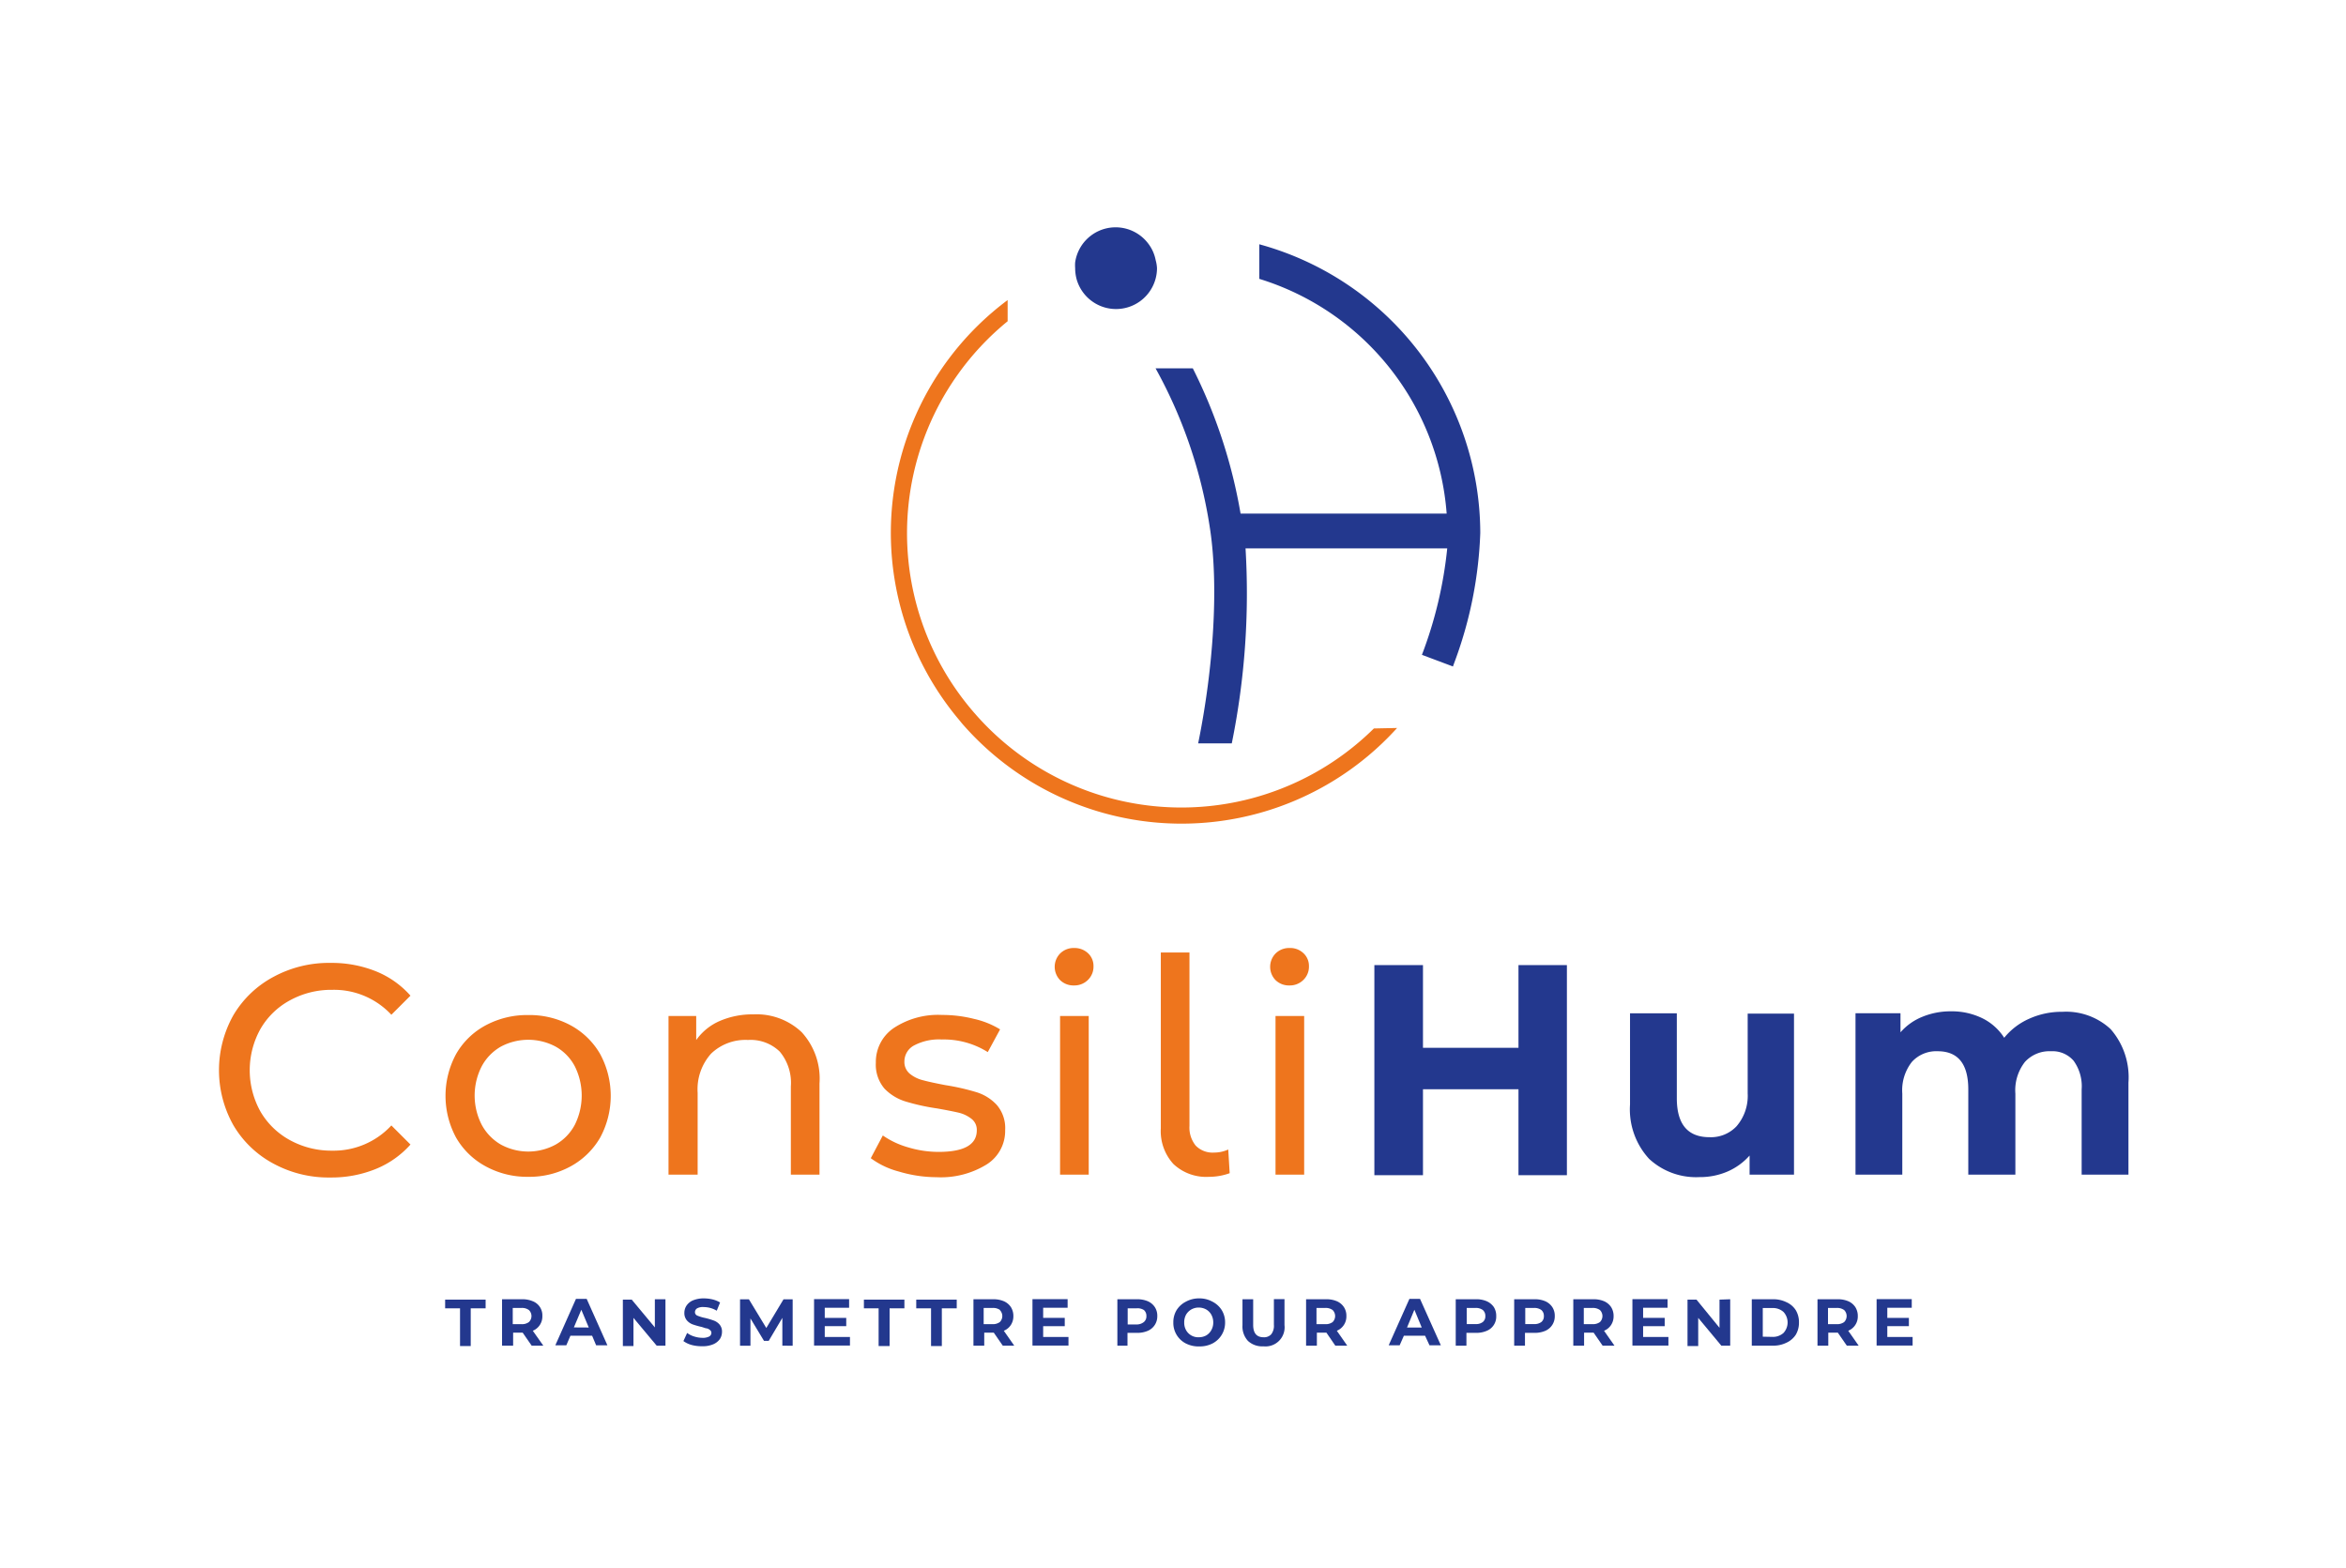 <svg xmlns="http://www.w3.org/2000/svg" id="Calque_1" data-name="Calque 1" viewBox="0 0 245.65 164.2"><defs><style>.cls-1{fill:#ee751d;}.cls-2{fill:#23388e;}</style></defs><path class="cls-1" d="M28.6,121.83a10.72,10.72,0,0,1-4.16-4,11.76,11.76,0,0,1,0-11.53,10.75,10.75,0,0,1,4.18-4,12.16,12.16,0,0,1,6-1.47,12.43,12.43,0,0,1,4.72.87,9.64,9.64,0,0,1,3.64,2.56l-2,2a8.2,8.2,0,0,0-6.19-2.61,9,9,0,0,0-4.43,1.1,7.9,7.9,0,0,0-3.09,3,8.89,8.89,0,0,0,0,8.64,8,8,0,0,0,3.09,3,9,9,0,0,0,4.43,1.1,8.22,8.22,0,0,0,6.19-2.64l2,2a9.77,9.77,0,0,1-3.66,2.57,12.3,12.3,0,0,1-4.73.88A12.09,12.09,0,0,1,28.6,121.83Z"></path><path class="cls-1" d="M50.85,122.13a7.9,7.9,0,0,1-3.09-3,9.2,9.2,0,0,1,0-8.76,7.81,7.81,0,0,1,3.09-3,9.17,9.17,0,0,1,4.46-1.08,9.08,9.08,0,0,1,4.45,1.08,7.91,7.91,0,0,1,3.08,3,9.2,9.2,0,0,1,0,8.76,8,8,0,0,1-3.08,3,9,9,0,0,1-4.45,1.1A9.07,9.07,0,0,1,50.85,122.13Zm7.34-2.28a5.15,5.15,0,0,0,2-2.07,6.86,6.86,0,0,0,0-6.12,5.07,5.07,0,0,0-2-2.06,6.1,6.1,0,0,0-5.75,0,5.18,5.18,0,0,0-2,2.06,6.7,6.7,0,0,0,0,6.12,5.27,5.27,0,0,0,2,2.07,6,6,0,0,0,5.75,0Z"></path><path class="cls-1" d="M83.94,108.08a7.2,7.2,0,0,1,1.87,5.38V123h-3v-9.23a5.1,5.1,0,0,0-1.16-3.65,4.38,4.38,0,0,0-3.33-1.22,5.19,5.19,0,0,0-3.86,1.43,5.59,5.59,0,0,0-1.41,4.1V123H70V106.39H72.9v2.52a5.86,5.86,0,0,1,2.47-2,8.59,8.59,0,0,1,3.53-.69A6.87,6.87,0,0,1,83.94,108.08Z"></path><path class="cls-1" d="M94.13,122.68a8.63,8.63,0,0,1-2.95-1.4l1.26-2.38a8.93,8.93,0,0,0,2.67,1.25,11.06,11.06,0,0,0,3.17.47q4,0,4-2.26a1.45,1.45,0,0,0-.54-1.19,3.52,3.52,0,0,0-1.33-.65q-.81-.19-2.28-.45a22.45,22.45,0,0,1-3.28-.72A5.17,5.17,0,0,1,92.62,114a3.86,3.86,0,0,1-.91-2.73,4.28,4.28,0,0,1,1.89-3.63,8.42,8.42,0,0,1,5.05-1.36,13.55,13.55,0,0,1,3.33.41,9,9,0,0,1,2.74,1.1l-1.29,2.38a8.65,8.65,0,0,0-4.81-1.32,5.56,5.56,0,0,0-2.92.63,1.9,1.9,0,0,0-1,1.67,1.59,1.59,0,0,0,.56,1.28,3.47,3.47,0,0,0,1.4.69c.55.15,1.34.32,2.34.51a24.06,24.06,0,0,1,3.25.74,4.82,4.82,0,0,1,2.12,1.33,3.71,3.71,0,0,1,.88,2.64,4.14,4.14,0,0,1-1.93,3.59,9.12,9.12,0,0,1-5.26,1.34A13.87,13.87,0,0,1,94.13,122.68Z"></path><path class="cls-1" d="M111,102.63a2,2,0,0,1,0-2.78,2,2,0,0,1,1.46-.58,2.06,2.06,0,0,1,1.46.54,1.81,1.81,0,0,1,.58,1.37,1.93,1.93,0,0,1-.58,1.43,2,2,0,0,1-1.46.58A2,2,0,0,1,111,102.63Zm0,3.76h3V123h-3Z"></path><path class="cls-1" d="M122.87,121.89a5.1,5.1,0,0,1-1.32-3.75V99.74h3v18.15a3,3,0,0,0,.65,2.07,2.46,2.46,0,0,0,1.93.73,3.55,3.55,0,0,0,1.48-.32l.15,2.48a6.3,6.3,0,0,1-2.16.38A5,5,0,0,1,122.87,121.89Z"></path><path class="cls-1" d="M133.56,102.63a2,2,0,0,1,0-2.78,2,2,0,0,1,1.46-.58,2,2,0,0,1,1.46.54,1.81,1.81,0,0,1,.58,1.37,1.93,1.93,0,0,1-.58,1.43,2,2,0,0,1-1.46.58A2,2,0,0,1,133.56,102.63Zm0,3.76h3V123h-3Z"></path><path class="cls-2" d="M164.07,101.06v22H159v-9H149v9h-5.09v-22H149v8.66h10v-8.66Z"></path><path class="cls-2" d="M187.85,106.14V123H183.2v-2a6.56,6.56,0,0,1-2.32,1.68,7.3,7.3,0,0,1-2.93.58,7.23,7.23,0,0,1-5.27-1.91,7.65,7.65,0,0,1-2-5.69v-9.55h4.9V115q0,4.08,3.42,4.08a3.68,3.68,0,0,0,2.83-1.14A4.87,4.87,0,0,0,183,114.5v-8.36Z"></path><path class="cls-2" d="M221,107.76a7.66,7.66,0,0,1,1.87,5.61V123h-4.9v-8.92a4.55,4.55,0,0,0-.84-3,2.91,2.91,0,0,0-2.37-1,3.47,3.47,0,0,0-2.73,1.12,4.8,4.8,0,0,0-1,3.31V123H206.1v-8.92q0-4-3.21-4a3.44,3.44,0,0,0-2.7,1.12,4.8,4.8,0,0,0-1,3.31V123h-4.9v-16.9H199v2a6,6,0,0,1,2.3-1.63,7.75,7.75,0,0,1,3-.57,7.27,7.27,0,0,1,3.24.71,5.7,5.7,0,0,1,2.32,2.06,7,7,0,0,1,2.63-2,8.26,8.26,0,0,1,3.47-.72A6.85,6.85,0,0,1,221,107.76Z"></path><path class="cls-2" d="M48.17,137H46.61v-.91h4.24V137H49.29v3.95H48.17Z"></path><path class="cls-2" d="M55.67,140.91l-.94-1.36h-1v1.36H52.57v-4.86h2.1a2.73,2.73,0,0,1,1.12.21,1.58,1.58,0,0,1,1,1.55,1.61,1.61,0,0,1-1,1.54l1.1,1.56Zm-.29-3.73a1.2,1.2,0,0,0-.77-.22h-.92v1.7h.92a1.2,1.2,0,0,0,.77-.22.87.87,0,0,0,0-1.26Z"></path><path class="cls-2" d="M62,139.87H59.73l-.43,1H58.15l2.16-4.86h1.12l2.17,4.86H62.42Zm-.35-.86-.78-1.86L60.09,139Z"></path><path class="cls-2" d="M69.68,136.05v4.86h-.92L66.33,138v2.95H65.22v-4.86h.93L68.57,139v-2.95Z"></path><path class="cls-2" d="M72.43,140.84a2.71,2.71,0,0,1-.87-.41l.39-.85a2.33,2.33,0,0,0,.74.37,2.87,2.87,0,0,0,.86.14,1.43,1.43,0,0,0,.71-.14.44.44,0,0,0,.23-.38.37.37,0,0,0-.14-.29.85.85,0,0,0-.34-.18c-.14,0-.34-.1-.58-.16a8.28,8.28,0,0,1-.91-.26,1.49,1.49,0,0,1-.6-.42,1.17,1.17,0,0,1-.26-.78,1.37,1.37,0,0,1,.23-.77,1.55,1.55,0,0,1,.69-.55,2.93,2.93,0,0,1,1.13-.2,4,4,0,0,1,.91.11,2.77,2.77,0,0,1,.78.32l-.35.86a2.66,2.66,0,0,0-1.35-.38A1.26,1.26,0,0,0,73,137a.47.47,0,0,0-.23.4.39.39,0,0,0,.26.37,4.16,4.16,0,0,0,.8.24,8.05,8.05,0,0,1,.91.27,1.47,1.47,0,0,1,.6.41,1.13,1.13,0,0,1,.26.78,1.38,1.38,0,0,1-.23.76,1.63,1.63,0,0,1-.7.54,2.77,2.77,0,0,1-1.14.2A4.13,4.13,0,0,1,72.43,140.84Z"></path><path class="cls-2" d="M81.92,140.91V138l-1.43,2.41H80l-1.42-2.35v2.86H77.49v-4.86h.93l1.82,3,1.8-3H83v4.86Z"></path><path class="cls-2" d="M89,140v.9H85.24v-4.86h3.67v.9H86.36V138h2.25v.87H86.36V140Z"></path><path class="cls-2" d="M92,137H90.46v-.91H94.7V137H93.15v3.95H92Z"></path><path class="cls-2" d="M97.49,137H95.94v-.91h4.24V137H98.62v3.95H97.49Z"></path><path class="cls-2" d="M105,140.91l-.94-1.36h-1v1.36h-1.13v-4.86H104a2.76,2.76,0,0,1,1.12.21,1.7,1.7,0,0,1,.73.61,1.72,1.72,0,0,1,.26.94,1.66,1.66,0,0,1-.26.93,1.6,1.6,0,0,1-.74.61l1.09,1.56Zm-.28-3.73a1.24,1.24,0,0,0-.77-.22H103v1.7h.92a1.24,1.24,0,0,0,.77-.22.89.89,0,0,0,0-1.26Z"></path><path class="cls-2" d="M111.88,140v.9h-3.77v-4.86h3.68v.9h-2.56V138h2.26v.87h-2.26V140Z"></path><path class="cls-2" d="M120.19,136.26a1.7,1.7,0,0,1,.73.61,1.64,1.64,0,0,1,.26.94,1.64,1.64,0,0,1-1,1.55,2.76,2.76,0,0,1-1.12.21h-1v1.34H117v-4.86h2.11A2.76,2.76,0,0,1,120.19,136.26Zm-.41,2.17a.76.76,0,0,0,.26-.62.8.8,0,0,0-.26-.63A1.24,1.24,0,0,0,119,137h-.92v1.69H119A1.18,1.18,0,0,0,119.78,138.43Z"></path><path class="cls-2" d="M124.15,140.67a2.41,2.41,0,0,1-1.29-2.19,2.44,2.44,0,0,1,.34-1.29,2.49,2.49,0,0,1,1-.9,2.83,2.83,0,0,1,1.37-.33,2.79,2.79,0,0,1,1.36.33,2.49,2.49,0,0,1,1,.9,2.45,2.45,0,0,1,.35,1.29,2.45,2.45,0,0,1-1.3,2.19,2.9,2.9,0,0,1-1.36.32A2.94,2.94,0,0,1,124.15,140.67Zm2.15-.83a1.45,1.45,0,0,0,.54-.56,1.61,1.61,0,0,0,.2-.8,1.68,1.68,0,0,0-.2-.81,1.43,1.43,0,0,0-.54-.55,1.62,1.62,0,0,0-.78-.2,1.56,1.56,0,0,0-.78.2,1.53,1.53,0,0,0-.55.55,1.67,1.67,0,0,0-.19.81,1.6,1.6,0,0,0,.19.8,1.45,1.45,0,0,0,1.33.75A1.61,1.61,0,0,0,126.3,139.84Z"></path><path class="cls-2" d="M130.68,140.42a2.23,2.23,0,0,1-.58-1.65v-2.72h1.12v2.68c0,.87.36,1.3,1.09,1.3a1,1,0,0,0,.8-.31,1.45,1.45,0,0,0,.28-1v-2.68h1.11v2.72a2,2,0,0,1-2.2,2.22A2.19,2.19,0,0,1,130.68,140.42Z"></path><path class="cls-2" d="M139.82,140.91l-.93-1.36h-1v1.36h-1.13v-4.86h2.11a2.76,2.76,0,0,1,1.12.21,1.7,1.7,0,0,1,.73.61,1.64,1.64,0,0,1,.26.94,1.61,1.61,0,0,1-1,1.54l1.09,1.56Zm-.28-3.73a1.22,1.22,0,0,0-.77-.22h-.92v1.7h.92a1.22,1.22,0,0,0,.77-.22.89.89,0,0,0,0-1.26Z"></path><path class="cls-2" d="M149.22,139.87H147l-.44,1h-1.15l2.17-4.86h1.11l2.18,4.86h-1.19Zm-.35-.86-.77-1.86-.77,1.86Z"></path><path class="cls-2" d="M155.68,136.26a1.79,1.79,0,0,1,.74.61,1.72,1.72,0,0,1,.25.94,1.6,1.6,0,0,1-1,1.55,2.73,2.73,0,0,1-1.12.21h-1v1.34h-1.12v-4.86h2.1A2.73,2.73,0,0,1,155.68,136.26Zm-.41,2.17a.76.76,0,0,0,.26-.62.8.8,0,0,0-.26-.63,1.22,1.22,0,0,0-.77-.22h-.92v1.69h.92A1.16,1.16,0,0,0,155.27,138.43Z"></path><path class="cls-2" d="M161.81,136.26a1.7,1.7,0,0,1,.73.61,1.64,1.64,0,0,1,.26.94,1.64,1.64,0,0,1-1,1.55,2.76,2.76,0,0,1-1.12.21h-1v1.34h-1.13v-4.86h2.11A2.76,2.76,0,0,1,161.81,136.26Zm-.41,2.17a.76.76,0,0,0,.26-.62.8.8,0,0,0-.26-.63,1.24,1.24,0,0,0-.77-.22h-.92v1.69h.92A1.18,1.18,0,0,0,161.4,138.43Z"></path><path class="cls-2" d="M167.81,140.91l-.94-1.36h-1v1.36h-1.13v-4.86h2.11a2.76,2.76,0,0,1,1.12.21,1.7,1.7,0,0,1,.73.61,1.72,1.72,0,0,1,.26.94,1.66,1.66,0,0,1-.26.93,1.6,1.6,0,0,1-.74.61l1.09,1.56Zm-.28-3.73a1.25,1.25,0,0,0-.78-.22h-.91v1.7h.91a1.25,1.25,0,0,0,.78-.22.89.89,0,0,0,0-1.26Z"></path><path class="cls-2" d="M174.7,140v.9h-3.77v-4.86h3.68v.9h-2.56V138h2.26v.87h-2.26V140Z"></path><path class="cls-2" d="M181.17,136.05v4.86h-.93L177.82,138v2.95H176.7v-4.86h.94l2.41,2.95v-2.95Z"></path><path class="cls-2" d="M183.43,136.05h2.21a3.1,3.1,0,0,1,1.4.3,2.24,2.24,0,0,1,1,.85,2.44,2.44,0,0,1,.33,1.28,2.46,2.46,0,0,1-.33,1.28,2.31,2.31,0,0,1-1,.85,3.1,3.1,0,0,1-1.4.3h-2.21Zm2.15,3.94a1.65,1.65,0,0,0,1.17-.41,1.62,1.62,0,0,0,0-2.2,1.65,1.65,0,0,0-1.17-.41h-1v3Z"></path><path class="cls-2" d="M193.38,140.91l-.94-1.36h-1v1.36h-1.13v-4.86h2.11a2.76,2.76,0,0,1,1.12.21,1.7,1.7,0,0,1,.73.61,1.72,1.72,0,0,1,.26.94,1.61,1.61,0,0,1-1,1.54l1.09,1.56Zm-.28-3.73a1.25,1.25,0,0,0-.78-.22h-.91v1.7h.91a1.25,1.25,0,0,0,.78-.22.89.89,0,0,0,0-1.26Z"></path><path class="cls-2" d="M200.27,140v.9H196.5v-4.86h3.68v.9h-2.56V138h2.26v.87h-2.26V140Z"></path><path class="cls-2" d="M121.15,28.08a4.29,4.29,0,0,1-8.4,1.22,4.44,4.44,0,0,1-.17-1.22,4.07,4.07,0,0,1,0-.61,4.28,4.28,0,0,1,7.7-1.9,4.12,4.12,0,0,1,.73,1.67A3.86,3.86,0,0,1,121.15,28.08Z"></path><path class="cls-1" d="M146.29,76.23a30.43,30.43,0,0,1-45.58-.5l-.2-.25a30.41,30.41,0,0,1,5-44.06v2.22a28.65,28.65,0,0,0-3.5,41l.21.24a28.68,28.68,0,0,0,41.64,1.4Z"></path><path class="cls-2" d="M131.86,25.58V29.2a27.91,27.91,0,0,1,19.62,24.58H129.9a54,54,0,0,0-5-15.21H121a49.83,49.83,0,0,1,5.73,17c.85,5.8.37,14.22-1.27,22.27h3.52a78.76,78.76,0,0,0,1.44-20.42h21.12a43.47,43.47,0,0,1-2.65,11.15l3.25,1.22c.08-.24.17-.47.26-.72A42.9,42.9,0,0,0,155,55.81,31.41,31.41,0,0,0,131.86,25.58Z"></path></svg>